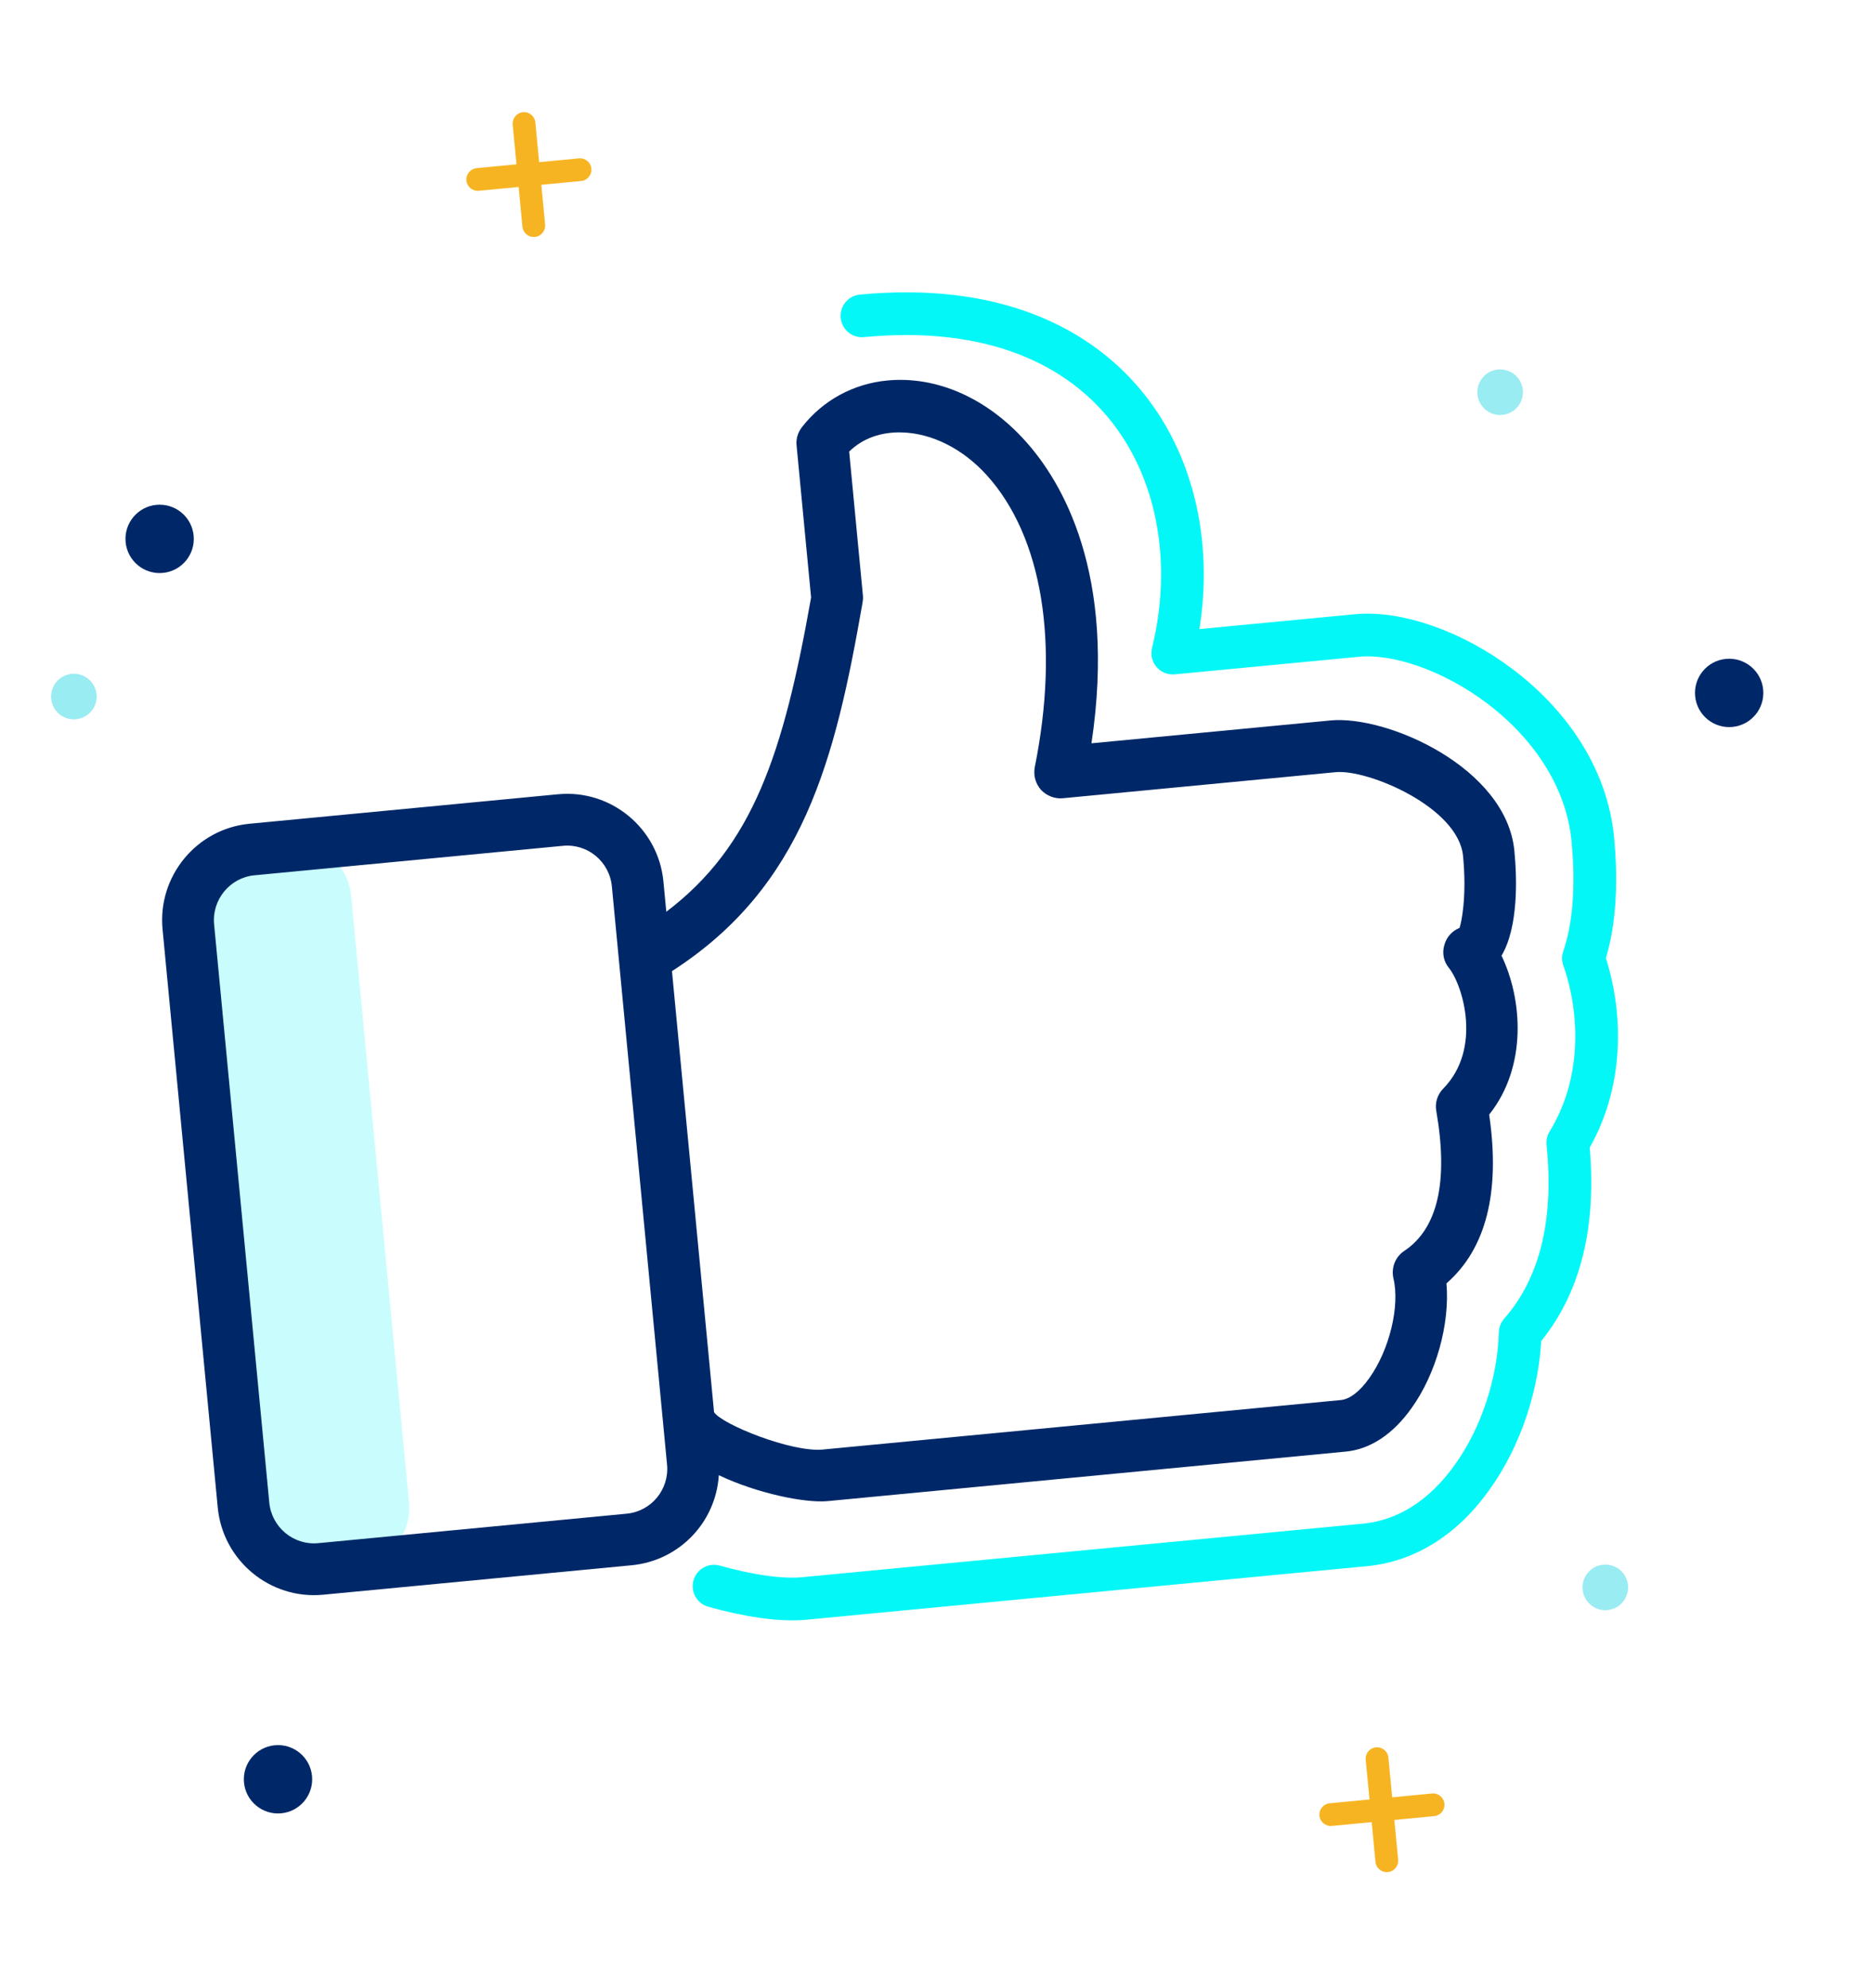 <svg width="115" height="122" viewBox="0 0 115 122" fill="none" xmlns="http://www.w3.org/2000/svg">
<path fill-rule="evenodd" clip-rule="evenodd" d="M32.108 6.885C31.724 6.922 31.442 7.263 31.478 7.648L31.711 10.085L29.266 10.318C28.882 10.355 28.601 10.695 28.637 11.079C28.674 11.463 29.015 11.744 29.398 11.707L31.844 11.474L32.076 13.911C32.113 14.295 32.455 14.577 32.839 14.54C33.223 14.504 33.505 14.162 33.469 13.778L33.236 11.341L35.681 11.107C36.065 11.071 36.346 10.73 36.31 10.347C36.273 9.963 35.932 9.682 35.549 9.718L33.103 9.952L32.871 7.515C32.834 7.13 32.492 6.848 32.108 6.885Z" fill="#F7B422"/>
<path fill-rule="evenodd" clip-rule="evenodd" d="M84.483 107.224C84.099 107.261 83.817 107.602 83.853 107.986L84.086 110.424L81.641 110.657C81.257 110.694 80.976 111.034 81.013 111.418C81.049 111.802 81.39 112.083 81.774 112.046L84.219 111.813L84.451 114.25C84.488 114.634 84.83 114.916 85.214 114.879C85.599 114.842 85.881 114.501 85.844 114.117L85.611 111.68L88.057 111.446C88.44 111.41 88.722 111.069 88.685 110.685C88.648 110.302 88.308 110.02 87.924 110.057L85.479 110.291L85.246 107.853C85.209 107.469 84.868 107.187 84.483 107.224Z" fill="#F7B422"/>
<path opacity="0.403" fill-rule="evenodd" clip-rule="evenodd" d="M92.24 25.46C93.009 25.386 93.573 24.704 93.5 23.935C93.426 23.166 92.743 22.603 91.974 22.676C91.205 22.75 90.641 23.432 90.715 24.201C90.788 24.97 91.471 25.533 92.24 25.46Z" fill="#00D1DF"/>
<path fill-rule="evenodd" clip-rule="evenodd" d="M106.368 44.608C107.521 44.498 108.367 43.474 108.257 42.321C108.147 41.168 107.123 40.322 105.969 40.432C104.816 40.542 103.97 41.567 104.08 42.72C104.19 43.873 105.214 44.718 106.368 44.608Z" fill="#002868"/>
<path fill-rule="evenodd" clip-rule="evenodd" d="M17.269 111.272C18.422 111.162 19.268 110.138 19.158 108.985C19.048 107.832 18.024 106.986 16.87 107.096C15.717 107.207 14.871 108.231 14.981 109.384C15.091 110.537 16.115 111.382 17.269 111.272Z" fill="#002868"/>
<path opacity="0.403" fill-rule="evenodd" clip-rule="evenodd" d="M98.698 98.801C99.467 98.727 100.031 98.044 99.957 97.276C99.884 96.507 99.201 95.944 98.432 96.017C97.663 96.09 97.099 96.773 97.172 97.542C97.246 98.31 97.928 98.874 98.698 98.801Z" fill="#00D1DF"/>
<path opacity="0.403" fill-rule="evenodd" clip-rule="evenodd" d="M4.669 44.136C5.438 44.062 6.002 43.38 5.929 42.611C5.855 41.842 5.172 41.279 4.403 41.352C3.634 41.425 3.07 42.108 3.144 42.877C3.217 43.645 3.9 44.209 4.669 44.136Z" fill="#00D1DF"/>
<g clip-path="url(#clip0_1817_760)">
<path fill-rule="evenodd" clip-rule="evenodd" d="M10.001 35.156C11.154 35.046 12 34.022 11.89 32.869C11.78 31.715 10.756 30.87 9.602 30.98C8.449 31.09 7.603 32.114 7.713 33.267C7.823 34.42 8.847 35.266 10.001 35.156Z" fill="#002868"/>
</g>
<path d="M52.923 19.382C68.864 17.86 74.585 29.625 72.006 40.076L83.314 38.997C88.251 38.525 97.049 43.676 97.798 51.516C98.002 53.648 98.028 56.454 97.221 58.803C98.399 62.179 98.464 66.53 96.261 70.12C96.768 75.086 95.781 78.999 93.337 81.789C93.257 84.858 92.16 88.199 90.386 90.651C88.646 93.111 86.359 94.558 83.815 94.801L49.356 98.091C47.953 98.225 45.894 97.917 43.841 97.334" stroke="#04F7F7" stroke-width="2.622" stroke-linecap="round" stroke-linejoin="round"/>
<path opacity="0.212" d="M19.003 96.348L21.906 96.071C23.864 95.884 25.3 94.145 25.113 92.188L21.559 54.967C21.372 53.009 19.633 51.573 17.675 51.76L14.772 52.038C12.815 52.224 11.379 53.964 11.566 55.921L15.119 93.131C15.318 95.098 17.046 96.535 19.003 96.348Z" fill="#04F7F7"/>
<path d="M92.192 58.647C93.24 56.868 93.14 53.87 92.982 52.218C92.494 47.107 85.174 43.878 81.695 44.21L67.015 45.612C68.582 35.136 65.159 29.505 62.962 27.07C60.58 24.412 57.488 23.061 54.476 23.349C52.399 23.547 50.532 24.559 49.25 26.196C48.996 26.517 48.869 26.913 48.907 27.315L49.8 36.666C48.103 46.243 46.241 51.908 40.91 55.95L40.733 54.09C40.421 50.828 37.514 48.428 34.263 48.739L15.321 50.548C12.07 50.858 9.67 53.765 9.981 57.027L13.369 92.508C13.681 95.77 16.587 98.17 19.839 97.859L38.781 96.051C41.695 95.772 43.951 93.428 44.135 90.525C46.48 91.64 49.434 92.246 50.815 92.115L82.632 89.076C84.132 88.933 85.526 88.01 86.658 86.421C88.169 84.323 89.029 81.257 88.811 78.753C91.243 76.634 92.129 73.159 91.433 68.397C93.785 65.451 93.477 61.311 92.192 58.647ZM88.683 57.983C88.533 58.48 88.638 59.008 88.96 59.394C89.819 60.464 91.003 64.356 88.624 66.789C88.263 67.153 88.093 67.663 88.185 68.169C88.938 72.498 88.282 75.391 86.218 76.763C85.661 77.134 85.407 77.806 85.556 78.45C85.961 80.156 85.306 82.841 84.077 84.56C83.497 85.384 82.873 85.86 82.33 85.912L50.513 88.95C48.61 89.132 44.331 87.412 43.842 86.657L41.258 59.593C49.343 54.398 51.277 46.62 52.958 36.99C52.986 36.823 52.997 36.702 52.982 36.549L52.138 27.709C52.961 26.906 54.075 26.503 55.351 26.535C57.22 26.576 59.134 27.546 60.607 29.183C63.996 32.952 65.067 39.466 63.534 47.074C63.44 47.588 63.575 48.08 63.92 48.475C64.272 48.836 64.763 49.031 65.252 48.984L82.009 47.384C83.988 47.195 89.543 49.529 89.83 52.53C90.071 55.052 89.726 56.611 89.615 56.939C89.15 57.127 88.813 57.51 88.683 57.983ZM13.146 56.725C13.001 55.213 14.112 53.856 15.623 53.712L34.565 51.903C36.077 51.759 37.423 52.87 37.568 54.393L40.956 89.874C41.102 91.396 39.99 92.742 38.479 92.886L19.537 94.695C18.025 94.839 16.678 93.717 16.534 92.206L13.146 56.725Z" fill="#002868"/>
<defs>
<clipPath id="clip0_1817_760">
<rect width="89.254" height="80.624" fill="white" transform="translate(6.683 22.48) rotate(-5.454)"/>
</clipPath>
</defs>
</svg>
